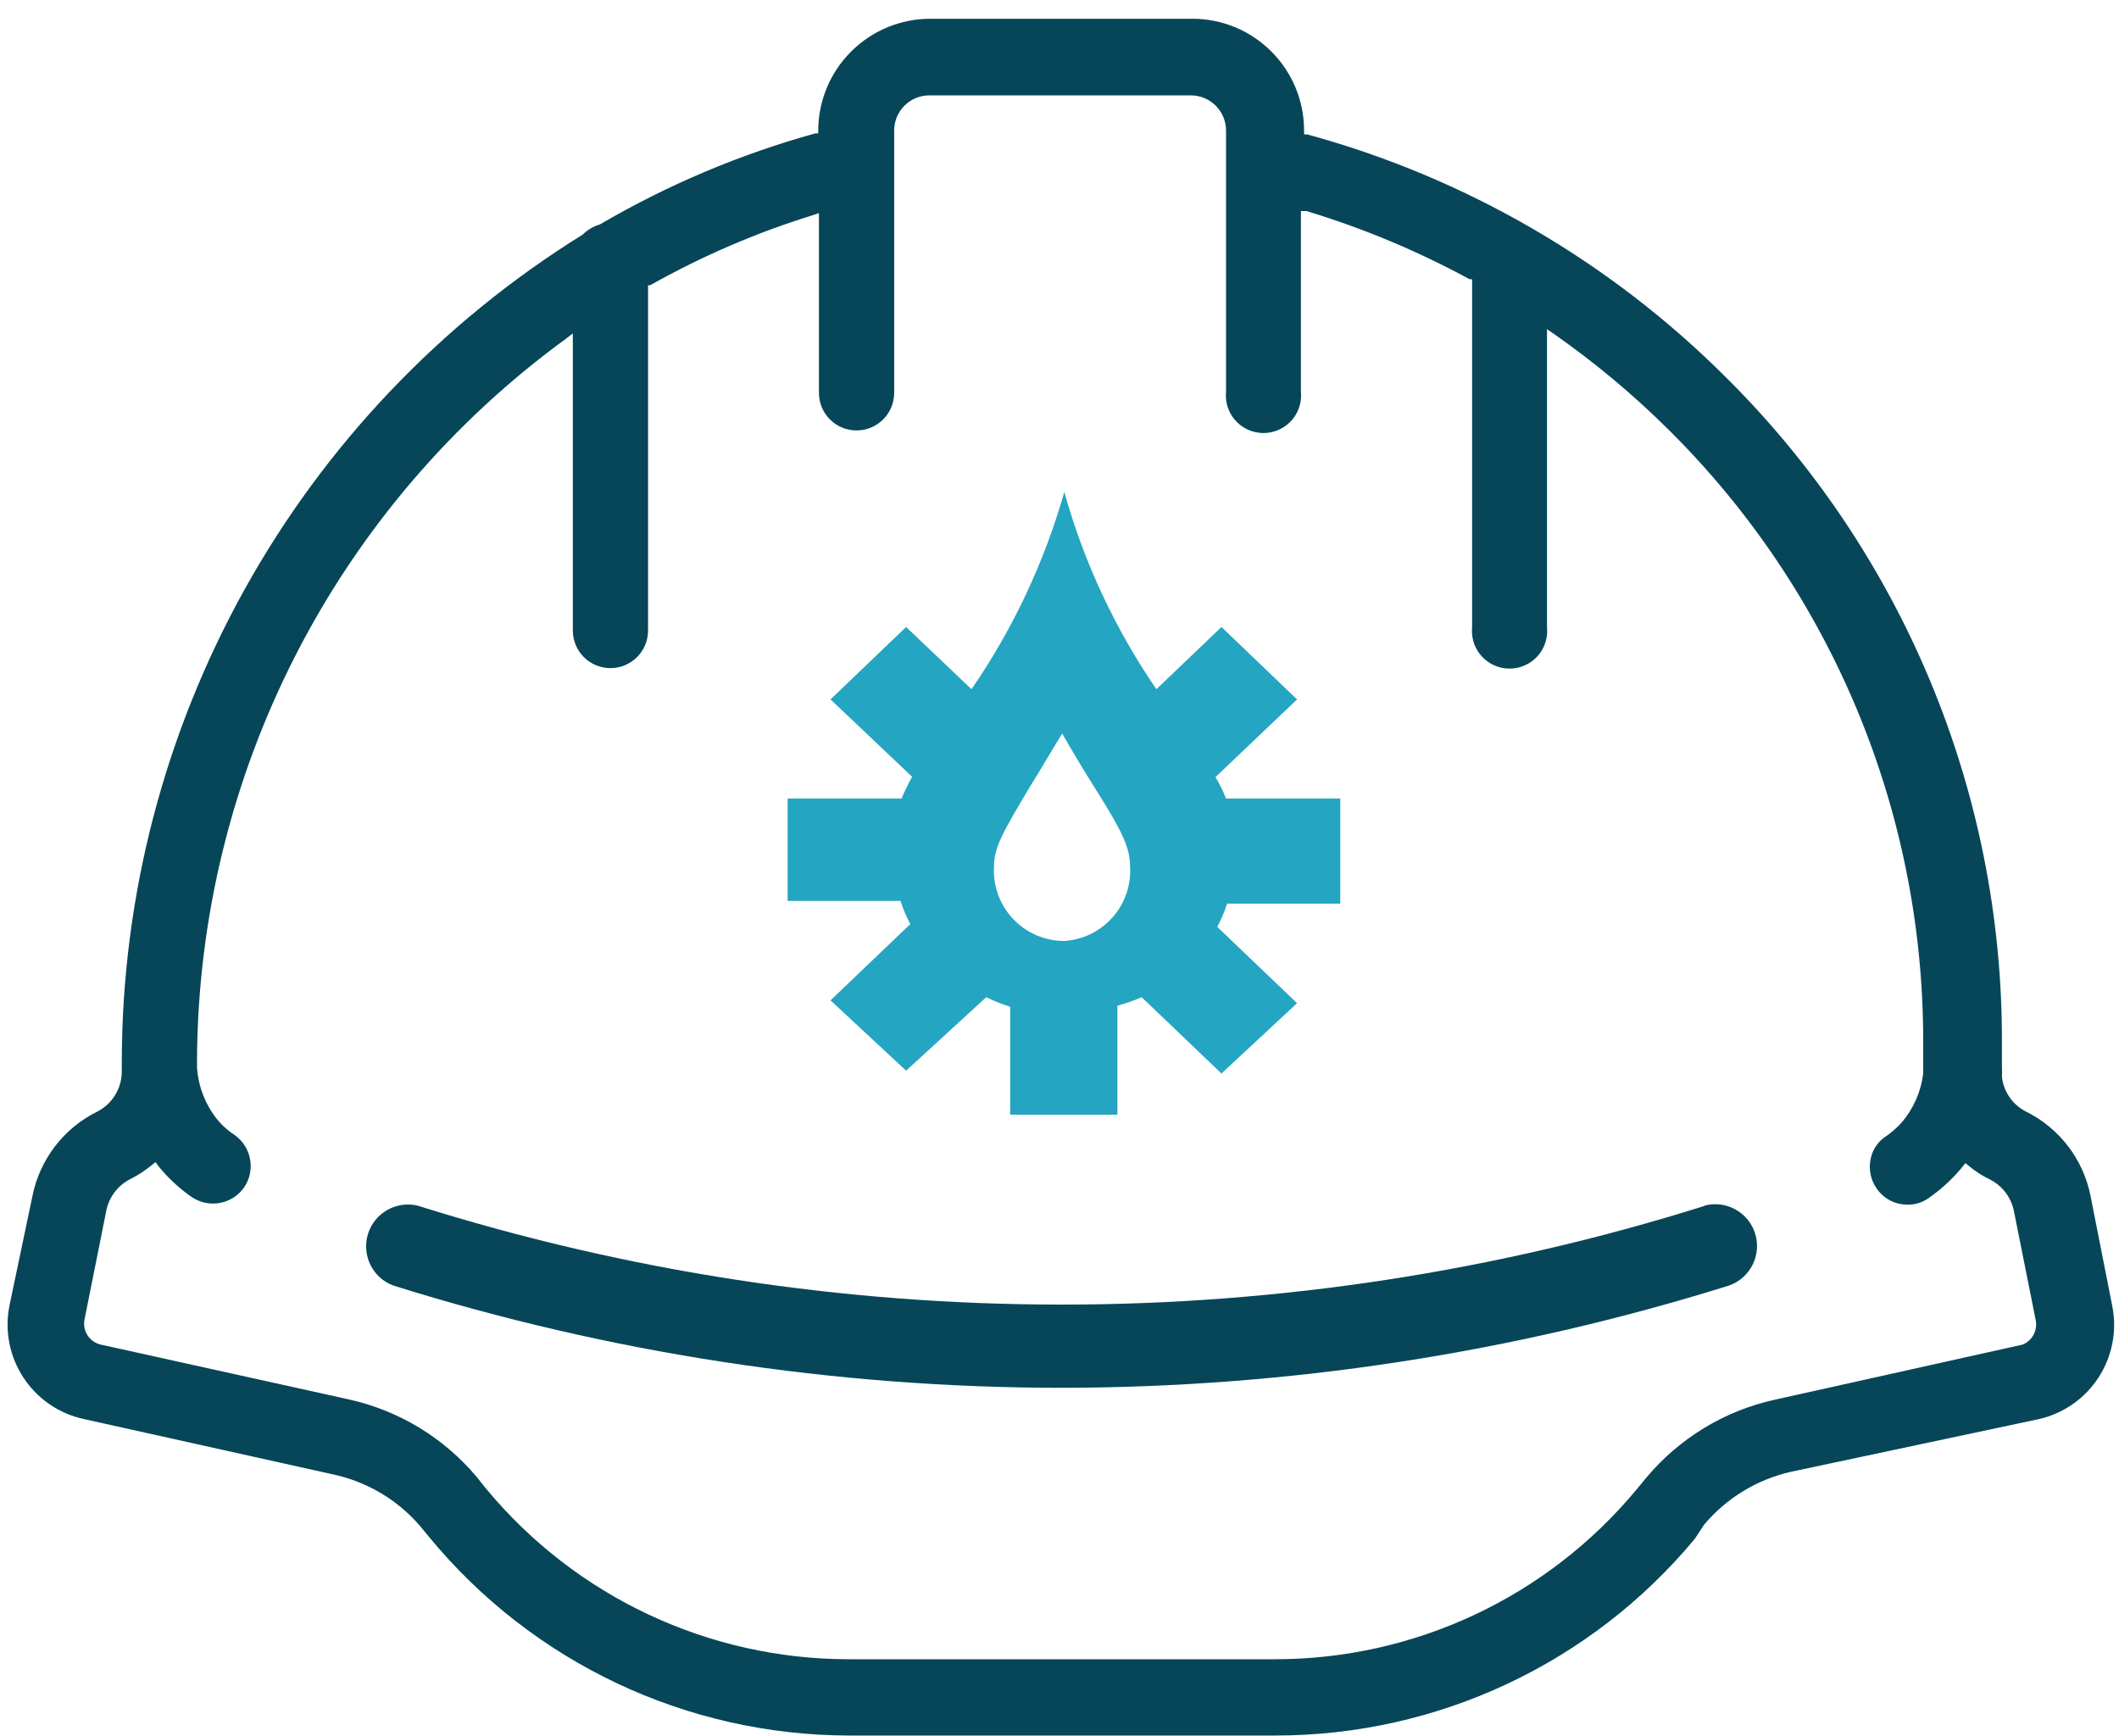 <?xml version="1.0" encoding="utf-8"?>
<svg xmlns="http://www.w3.org/2000/svg" xmlns:xlink="http://www.w3.org/1999/xlink" width="83px" height="68px" viewBox="0 0 83 68" version="1.1">
    
    <title>4A4891D9-1CE9-4D84-ADE5-B16810E06583</title>
    <desc>Created with sketchtool.</desc>
    <g id="Homepage" stroke="none" stroke-width="1" fill="none" fill-rule="evenodd">
        <g id="Home-Page" transform="translate(-279, -3203)">
            <g id="Solutions" transform="translate(-5, 2905)">
                <g id="1" transform="translate(140, 251)">
                    <g id="Icon-/-audience-contractor-Icon-/-Audience-/-Contractors" transform="translate(143, 40)">
                        <g id="hard-hat" transform="translate(0, 7.5)">
                            <path d="M67.792,46.723 C51.38,51.888 33.777,51.888 17.365,46.723 C16.523,46.52 15.668,47.006 15.413,47.833 C15.158,48.66 15.591,49.544 16.401,49.849 C24.869,52.5 33.691,53.851 42.565,53.856 C51.438,53.849 60.26,52.498 68.729,49.849 C69.56,49.556 70.01,48.656 69.747,47.815 C69.484,46.973 68.602,46.491 67.751,46.723 L67.792,46.723 Z" id="Path" fill="#064658"/>
                            <path d="M82.885,46.338 C82.601,44.913 81.677,43.698 80.378,43.047 C79.841,42.784 79.477,42.264 79.414,41.67 C79.422,41.55 79.422,41.431 79.414,41.311 L79.414,40.306 C79.436,30.521 75.532,21.136 68.577,14.252 C64.035,9.723 58.392,6.453 52.204,4.765 L52.08,4.765 L52.08,4.599 C52.072,2.186 50.114,0.234 47.701,0.234 L37.456,0.234 C36.291,0.23 35.172,0.69 34.346,1.511 C33.519,2.332 33.053,3.448 33.049,4.613 L33.049,4.723 L32.939,4.723 C29.983,5.542 27.146,6.741 24.498,8.29 C24.243,8.365 24.011,8.502 23.823,8.689 L23.823,8.689 C12.609,15.65 5.783,27.906 5.77,41.105 L5.77,41.463 C5.772,42.134 5.393,42.748 4.792,43.047 C3.49,43.697 2.56,44.911 2.272,46.338 L1.377,50.607 C0.952,52.648 2.257,54.648 4.296,55.082 L14.032,57.244 C15.339,57.521 16.522,58.212 17.406,59.213 L17.805,59.695 C21.851,64.611 27.88,67.464 34.247,67.475 L50.951,67.475 C57.299,67.48 63.32,64.659 67.379,59.778 L67.751,59.213 C68.626,58.176 69.815,57.451 71.138,57.148 L80.86,55.082 C82.857,54.629 84.132,52.671 83.738,50.662 L82.885,46.338 Z M80.227,52.163 L70.505,54.325 C68.545,54.759 66.783,55.829 65.492,57.368 L65.093,57.85 C61.599,62.053 56.417,64.486 50.951,64.487 L34.247,64.487 C28.766,64.487 23.569,62.05 20.064,57.836 L19.678,57.354 C18.388,55.815 16.626,54.746 14.666,54.311 L4.944,52.163 C4.504,52.06 4.224,51.628 4.31,51.185 L5.164,46.916 C5.272,46.378 5.623,45.921 6.114,45.677 C6.413,45.524 6.695,45.34 6.954,45.126 L7.092,45.016 L7.243,45.222 L7.34,45.332 C7.687,45.735 8.085,46.092 8.524,46.393 C9.196,46.837 10.099,46.666 10.562,46.007 C11.019,45.336 10.853,44.423 10.19,43.955 C9.955,43.802 9.741,43.617 9.557,43.405 C9.063,42.813 8.769,42.08 8.717,41.311 L8.717,41.05 C8.76,29.851 14.135,19.342 23.19,12.751 L23.437,12.559 L23.437,24.195 C23.437,25.009 24.097,25.668 24.911,25.668 C25.725,25.668 26.384,25.009 26.384,24.195 L26.384,10.672 L26.467,10.672 C28.497,9.528 30.643,8.605 32.87,7.918 L33.077,7.849 L33.077,14.886 C33.077,15.7 33.736,16.359 34.55,16.359 C35.364,16.359 36.024,15.7 36.024,14.886 L36.024,4.613 C36.024,3.853 36.64,3.236 37.401,3.236 L47.646,3.236 C48.406,3.236 49.023,3.853 49.023,4.613 L49.023,14.845 C48.969,15.402 49.236,15.943 49.712,16.238 C50.188,16.534 50.791,16.534 51.267,16.238 C51.743,15.943 52.01,15.402 51.956,14.845 L51.956,7.767 L52.176,7.767 C54.391,8.438 56.532,9.333 58.566,10.438 L58.662,10.438 L58.662,24.071 C58.608,24.629 58.875,25.169 59.351,25.465 C59.828,25.76 60.43,25.76 60.906,25.465 C61.382,25.169 61.65,24.629 61.595,24.071 L61.595,12.393 L61.857,12.572 C63.468,13.698 64.98,14.96 66.374,16.346 C72.749,22.672 76.333,31.283 76.33,40.265 L76.33,41.559 C76.242,42.255 75.955,42.91 75.504,43.446 C75.32,43.654 75.112,43.839 74.884,43.997 C74.554,44.207 74.328,44.547 74.264,44.933 C74.193,45.317 74.278,45.713 74.498,46.035 C74.767,46.441 75.223,46.684 75.71,46.682 C76.011,46.689 76.306,46.597 76.55,46.42 C76.981,46.12 77.374,45.769 77.721,45.374 L77.817,45.264 L77.982,45.057 L78.106,45.153 C78.357,45.367 78.635,45.548 78.932,45.69 C79.424,45.935 79.774,46.392 79.883,46.93 L80.736,51.199 C80.821,51.601 80.606,52.006 80.227,52.163 L80.227,52.163 Z" id="Shape" fill="#064658" fill-rule="nonzero"/>
                            <path d="M48.61,29.937 L51.805,26.894 L48.844,24.057 L46.296,26.494 C44.677,24.135 43.458,21.525 42.689,18.769 C41.905,21.525 40.677,24.134 39.053,26.494 L36.492,24.057 L33.531,26.894 L36.726,29.923 C36.572,30.2 36.434,30.485 36.313,30.777 L31.851,30.777 L31.851,34.784 L36.271,34.784 C36.371,35.099 36.501,35.403 36.657,35.693 L33.531,38.681 L36.492,41.435 L39.631,38.557 C39.933,38.707 40.246,38.832 40.568,38.929 L40.568,43.157 L44.768,43.157 L44.768,38.888 C45.093,38.804 45.411,38.693 45.718,38.557 L48.844,41.546 L51.805,38.791 L48.679,35.803 C48.835,35.513 48.964,35.209 49.064,34.894 L53.498,34.894 L53.498,30.777 L49.023,30.777 C48.91,30.485 48.772,30.204 48.61,29.937 L48.61,29.937 Z M42.689,36.354 C41.929,36.355 41.202,36.043 40.68,35.49 C40.159,34.937 39.889,34.193 39.934,33.435 C39.934,32.677 40.306,32.058 41.311,30.364 C41.711,29.73 42.138,28.987 42.606,28.23 C43.06,29.028 43.487,29.73 43.887,30.364 C44.933,32.03 45.264,32.677 45.264,33.435 C45.358,34.952 44.205,36.258 42.689,36.354 Z" id="Shape" fill="#24A5C2"/>
                        </g>
                    </g>
                </g>
            </g>
        </g>
    </g>
</svg>
